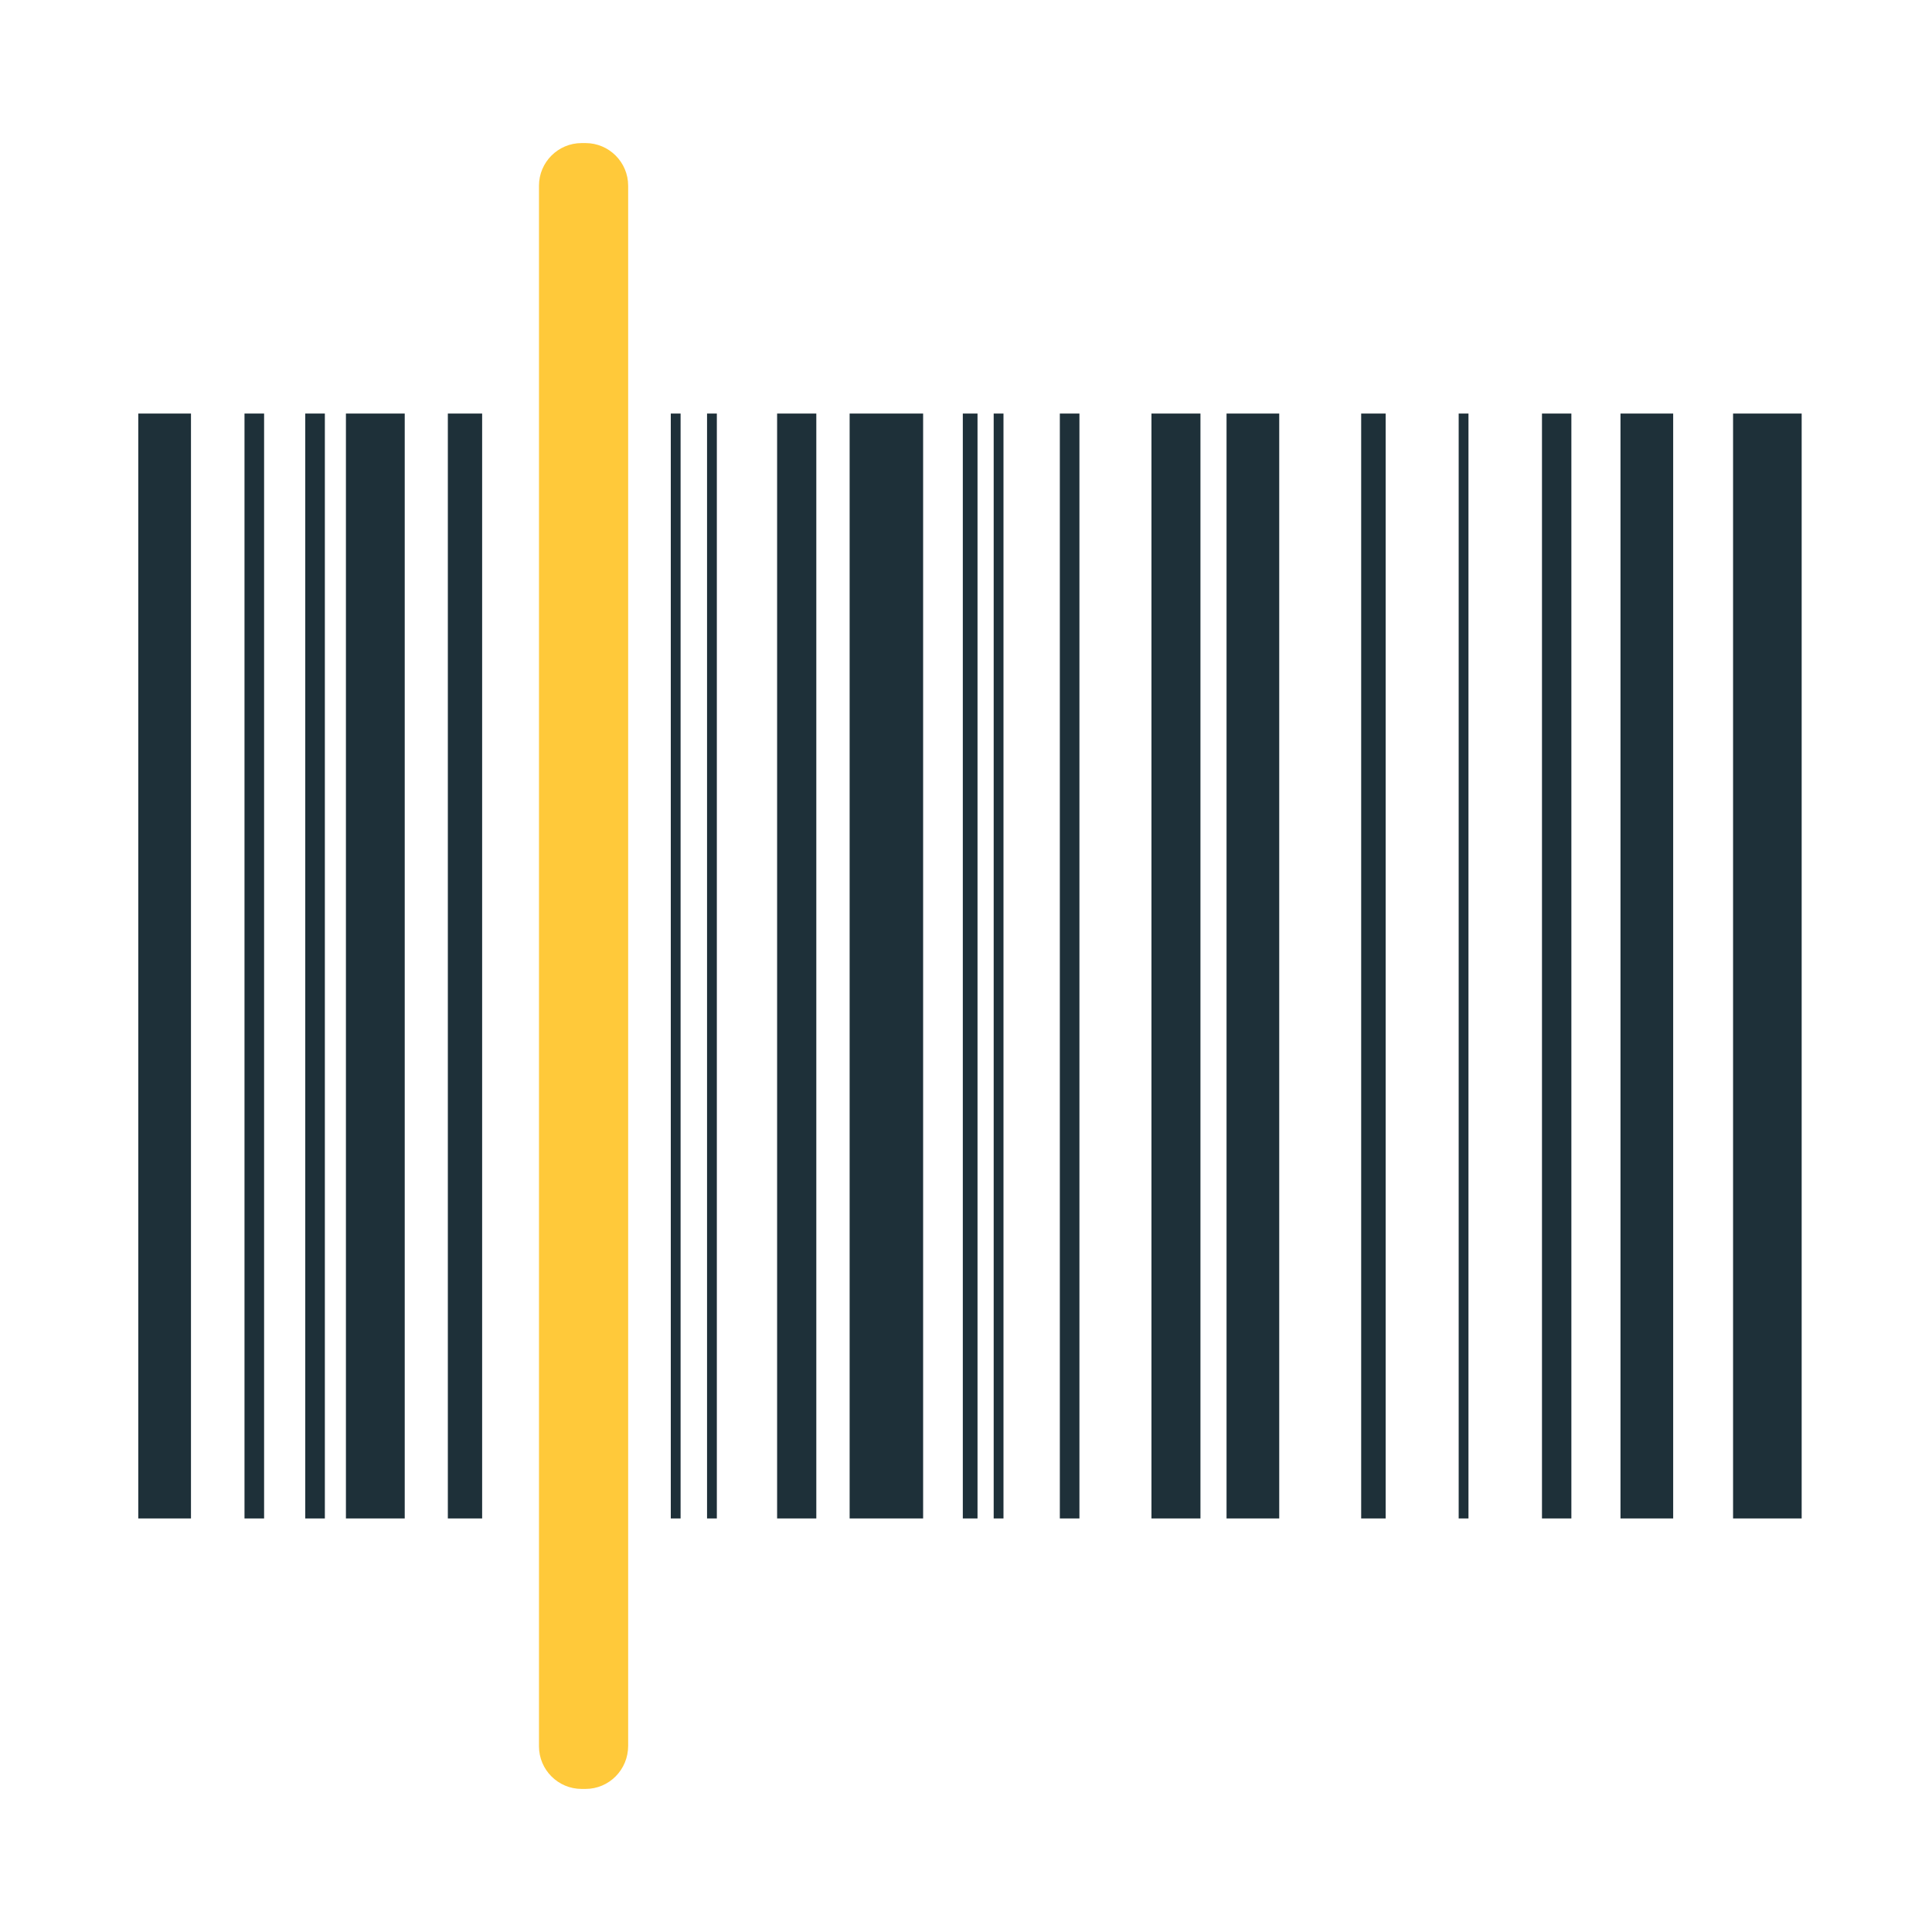<?xml version="1.0" encoding="utf-8"?>
<!-- Generator: Adobe Illustrator 22.0.1, SVG Export Plug-In . SVG Version: 6.00 Build 0)  -->
<svg version="1.1" id="Layer_1" xmlns="http://www.w3.org/2000/svg" xmlns:xlink="http://www.w3.org/1999/xlink" x="0px" y="0px"
	 viewBox="0 0 394.3 394.3" style="enable-background:new 0 0 394.3 394.3;" xml:space="preserve">
<style type="text/css">
	.st0{fill:none;stroke:#1E3039;stroke-width:10.753;stroke-linejoin:round;stroke-miterlimit:10;}
	.st1{fill:none;stroke:#1E3039;stroke-width:4;stroke-miterlimit:10;}
	.st2{fill:none;stroke:#1E3039;stroke-width:12;stroke-linejoin:round;stroke-miterlimit:10;}
	.st3{fill:none;stroke:#1E3039;stroke-width:3;stroke-linejoin:round;stroke-miterlimit:10;}
	.st4{fill:none;stroke:#1E3039;stroke-width:4;stroke-linejoin:round;stroke-miterlimit:10;}
	.st5{fill:none;stroke:#1E3039;stroke-width:10;stroke-linejoin:round;stroke-miterlimit:10;}
	.st6{fill:none;stroke:#1E3039;stroke-width:7;stroke-linejoin:round;stroke-miterlimit:10;}
	.st7{fill:none;stroke:#1E3039;stroke-width:2;stroke-linejoin:round;stroke-miterlimit:10;}
	.st8{fill:none;stroke:#1E3039;stroke-width:8;stroke-linejoin:round;stroke-miterlimit:10;}
	.st9{fill:none;stroke:#1E3039;stroke-width:15;stroke-linejoin:round;stroke-miterlimit:10;}
	.st10{fill:none;stroke:#1E3039;stroke-width:6;stroke-linejoin:round;stroke-miterlimit:10;}
	.st11{fill:none;stroke:#1E3039;stroke-width:14;stroke-linejoin:round;stroke-miterlimit:10;}
	.st12{fill:none;stroke:#1E3039;stroke-width:5;stroke-linejoin:round;stroke-miterlimit:10;}
	.st13{fill:#FFC93A;}
</style>
<g>
	<line class="st0" x1="33.6" y1="84.4" x2="33.6" y2="309.9"/>
	<line class="st1" x1="51.9" y1="84.4" x2="51.9" y2="309.9"/>
	<line class="st1" x1="64.3" y1="84.4" x2="64.3" y2="309.9"/>
	<line class="st2" x1="76.6" y1="84.4" x2="76.6" y2="309.9"/>
	<line class="st3" x1="198" y1="84.4" x2="198" y2="309.9"/>
	<line class="st4" x1="218.3" y1="84.4" x2="218.3" y2="309.9"/>
	<line class="st5" x1="240" y1="84.4" x2="240" y2="309.9"/>
	<line class="st6" x1="94.9" y1="84.4" x2="94.9" y2="309.9"/>
	<line class="st4" x1="119.6" y1="84.4" x2="119.6" y2="309.9"/>
	<line class="st7" x1="137.9" y1="84.4" x2="137.9" y2="309.9"/>
	<line class="st7" x1="145.3" y1="84.4" x2="145.3" y2="309.9"/>
	<line class="st7" x1="203.8" y1="84.4" x2="203.8" y2="309.9"/>
	<line class="st8" x1="162.6" y1="84.4" x2="162.6" y2="309.9"/>
	<line class="st9" x1="180.9" y1="84.4" x2="180.9" y2="309.9"/>
	<line class="st10" x1="317.7" y1="84.4" x2="317.7" y2="309.9"/>
	<line class="st0" x1="336.1" y1="84.4" x2="336.1" y2="309.9"/>
	<line class="st11" x1="360.7" y1="84.4" x2="360.7" y2="309.9"/>
	<line class="st0" x1="255.7" y1="84.4" x2="255.7" y2="309.9"/>
	<line class="st12" x1="280.3" y1="84.4" x2="280.3" y2="309.9"/>
	<line class="st7" x1="298.7" y1="84.4" x2="298.7" y2="309.9"/>
	<line class="st7" x1="112.9" y1="84.4" x2="112.9" y2="309.9"/>
	<path class="st13" d="M119.5,365.1h-0.8c-4.8,0-8.7-3.9-8.7-8.7V37.9c0-4.8,3.9-8.7,8.7-8.7h0.8c4.8,0,8.7,3.9,8.7,8.7v318.4
		C128.2,361.2,124.3,365.1,119.5,365.1z"/>
</g>
</svg>
